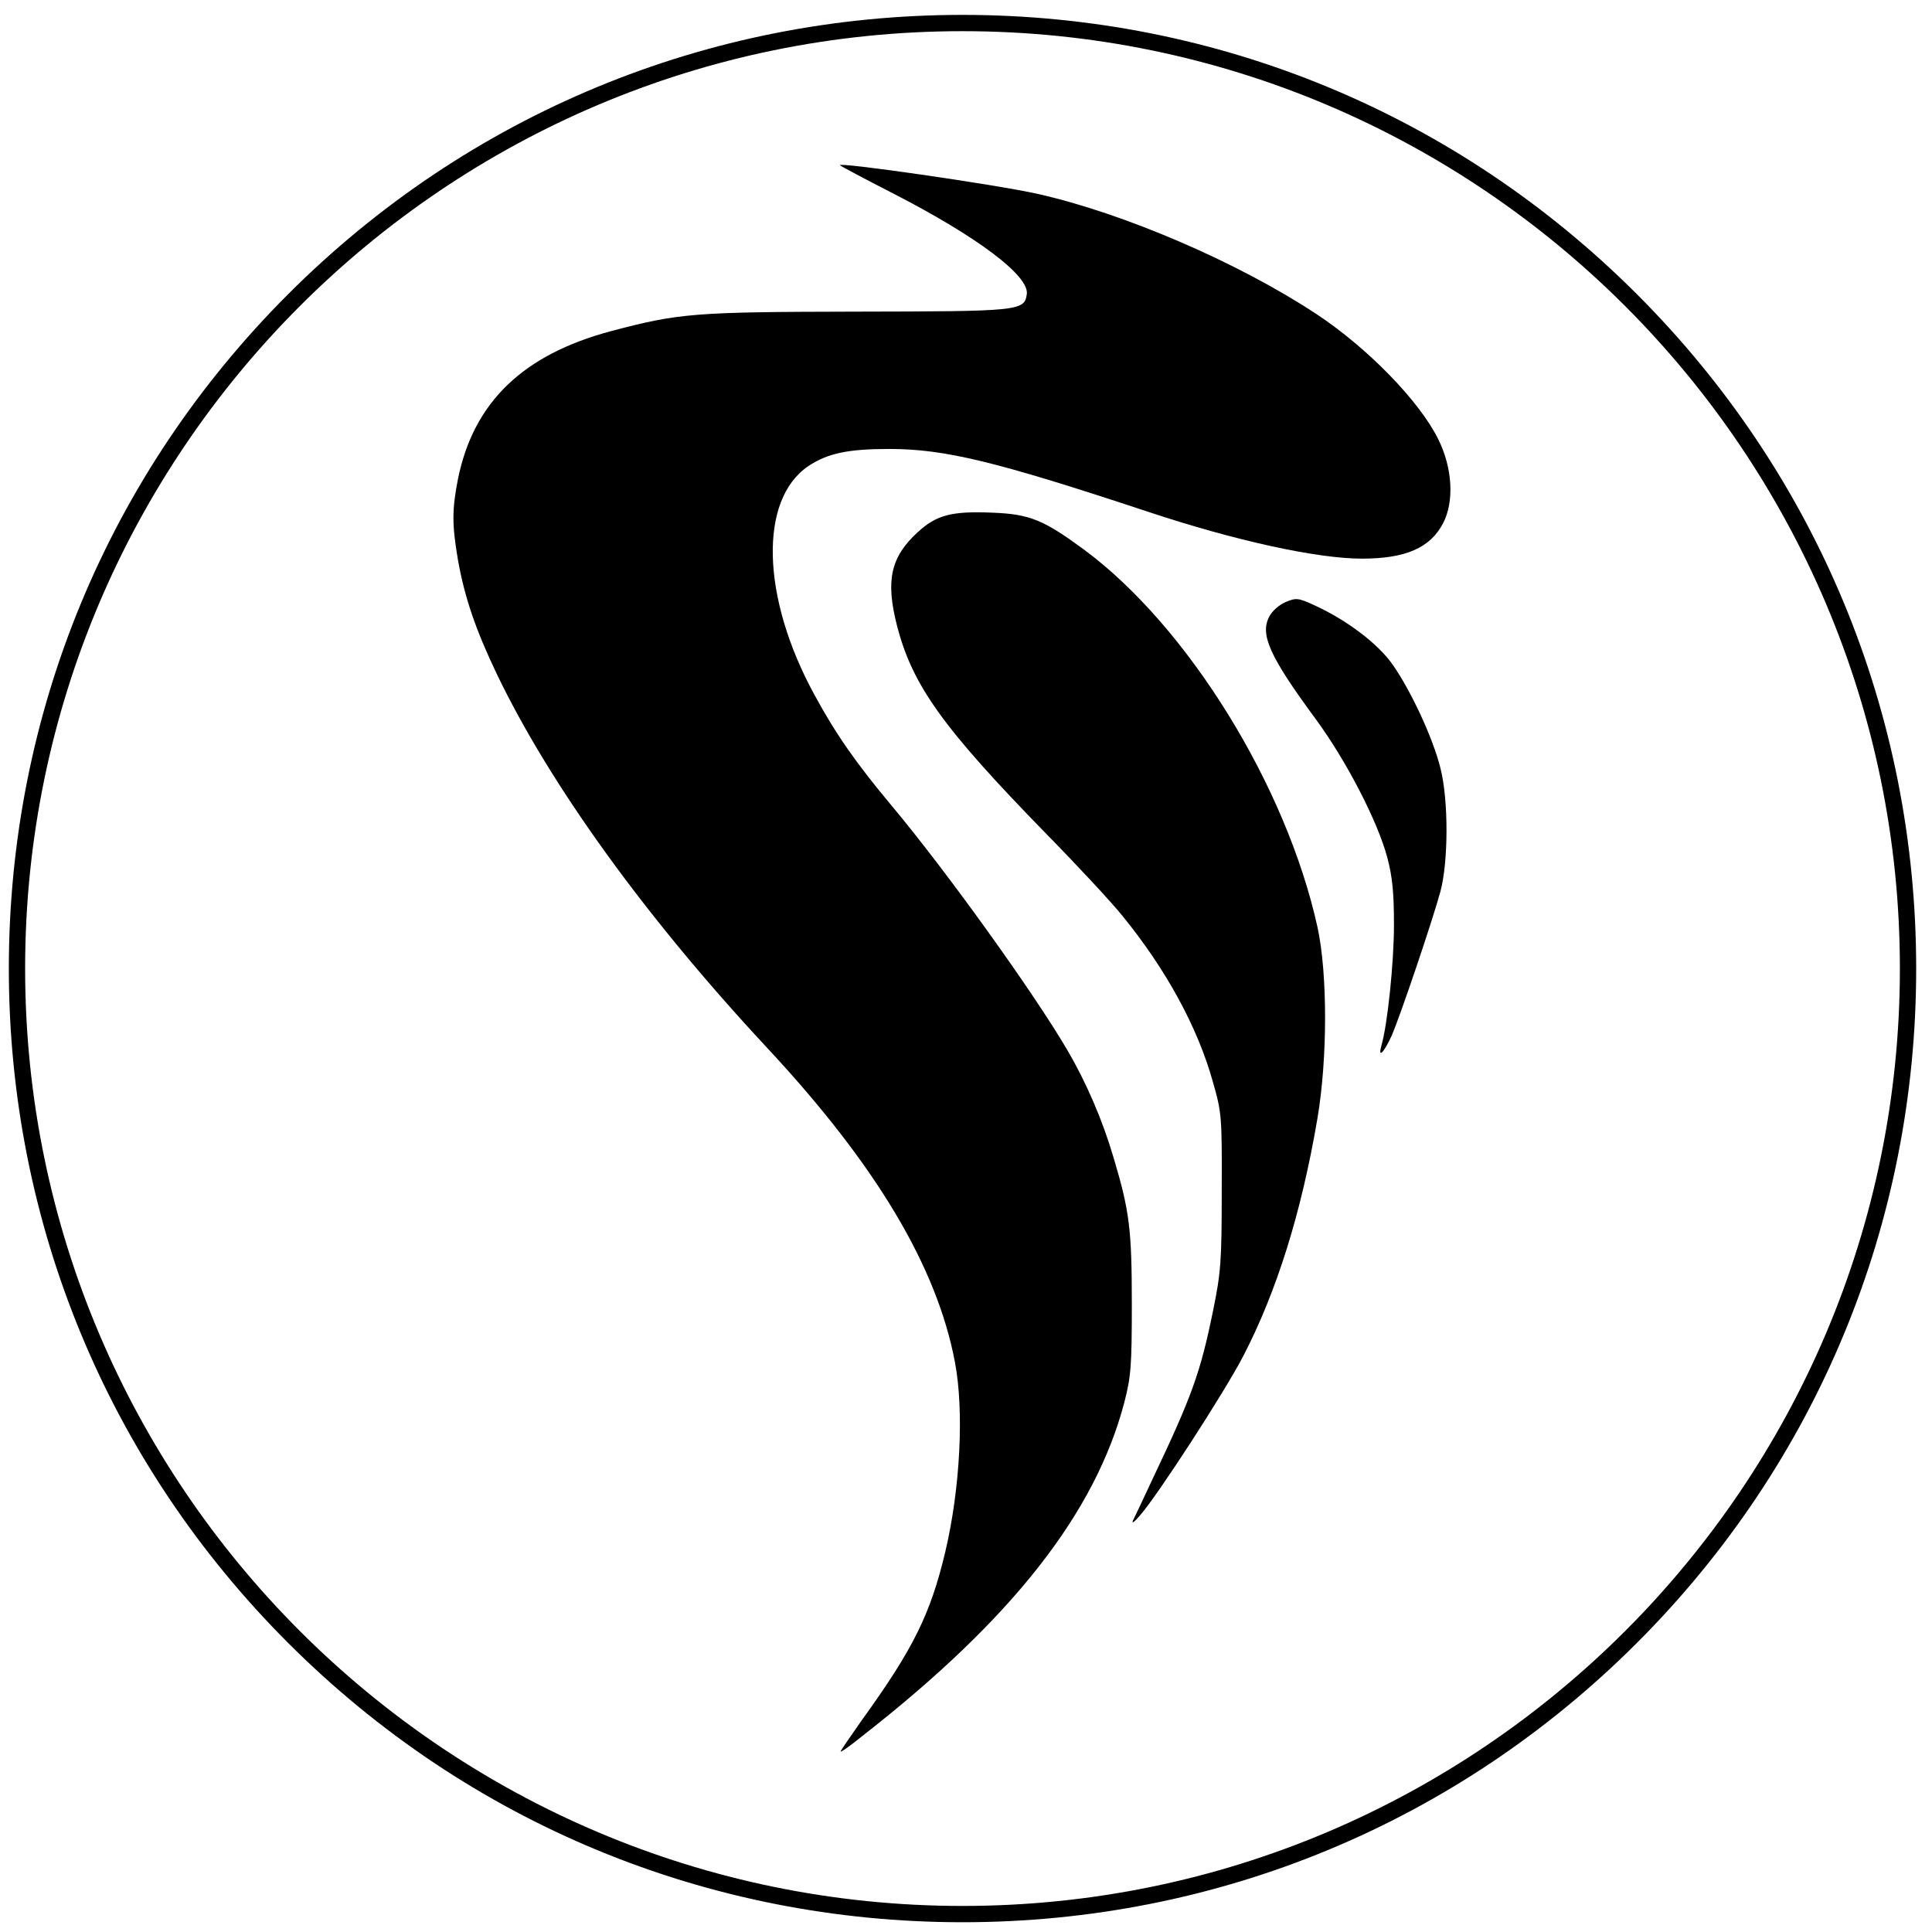 <?xml version="1.0" encoding="utf-8"?>
<!-- Generator: Adobe Illustrator 28.2.0, SVG Export Plug-In . SVG Version: 6.00 Build 0)  -->
<svg version="1.1"
	 id="svg8" xmlns:rdf="http://www.w3.org/1999/02/22-rdf-syntax-ns#" xmlns:dc="http://purl.org/dc/elements/1.1/" xmlns:cc="http://creativecommons.org/ns#" xmlns:svg="http://www.w3.org/2000/svg" xmlns:inkscape="http://www.inkscape.org/namespaces/inkscape" xmlns:sodipodi="http://sodipodi.sourceforge.net/DTD/sodipodi-0.dtd"
	 xmlns="http://www.w3.org/2000/svg" xmlns:xlink="http://www.w3.org/1999/xlink" x="0px" y="0px" viewBox="0 0 512 512"
	 style="enable-background:new 0 0 512 512;" xml:space="preserve">
<g id="g890" transform="matrix(0.771,0,0,0.771,46.982,-18.106)">
	<path d="M269.9,684.2c-87.6,0-169.9-34.1-231.8-96s-96-144.2-96-231.8s34.1-169.9,96-231.8c61.9-61.9,144.2-96,231.8-96
		s169.9,34.1,231.8,96c61.9,61.9,96,144.2,96,231.8s-34.1,169.9-96,231.8S357.5,684.2,269.9,684.2z M269.9,34.2
		C92.2,34.2-52.3,178.7-52.3,356.4c0,177.7,144.5,322.2,322.2,322.2c177.7,0,322.2-144.5,322.2-322.2
		C592.1,178.7,447.6,34.2,269.9,34.2z"/>
	<path id="path848" inkscape:connector-curvature="0" d="M242.2,681.8c0.8-0.3,2-0.3,2.8,0s0.1,0.6-1.4,0.6
		C242,682.3,241.4,682.1,242.2,681.8L242.2,681.8z M230,680.7c0.8-0.3,1.8-0.3,2.1,0.1c0.4,0.4-0.3,0.6-1.5,0.6
		C229.4,681.3,229.1,681,230,680.7L230,680.7z M221.2,679.5c0.8-0.3,1.8-0.3,2.1,0.1c0.4,0.4-0.3,0.6-1.5,0.6
		C220.5,680.2,220.3,679.9,221.2,679.5L221.2,679.5z M213.4,678.4c0.8-0.3,1.8-0.3,2.1,0.1c0.4,0.4-0.3,0.6-1.5,0.6
		S212.5,678.8,213.4,678.4L213.4,678.4z M228,625.5c0-0.3,3.4-5.2,7.4-10.9c17.6-24.4,23.5-36.3,28.6-57.8
		c5.1-21.6,6.5-48.3,3.3-65.1c-6.2-32.9-27.2-68-64.7-108.2c-41.7-44.8-74.4-90.1-92.8-128.4c-7.3-15.3-11-26.2-13.3-39
		c-2.1-12.3-2.1-17.4,0-28.1c5.4-26.3,22.3-42.6,52.6-50.7c23.4-6.2,28.6-6.6,84.3-6.7c56-0.1,57.8-0.2,58.6-6
		c0.9-6.3-16.9-19.7-45.9-34.6c-9.8-5-18-9.4-18.3-9.7c-1.4-1.3,53.5,6.6,67.8,9.8c29.6,6.6,69.1,23.6,95.9,41.3
		c17.6,11.6,35.4,29.9,41.9,43c4.9,9.8,5.6,21.4,1.7,28.9c-4.4,8.5-12.9,12.2-27.9,12.2c-15.5,0-43.7-6.2-73.5-16.1
		c-52.2-17.3-69.8-21.6-89-21.6c-14.2,0-21.2,1.5-27.8,5.9c-17,11.5-16.2,45,2,78.4c7.3,13.5,14.4,23.7,26.8,38.5
		c18.9,22.6,48.9,64.4,60.4,84.1c6.4,11,11.9,23.7,15.7,36.6c5.5,18.4,6.3,24.6,6.3,50.5c0,21.4-0.3,24.9-2.6,33.8
		c-10,38-38.6,74.5-90.3,114.8C231.4,623.5,228,625.9,228,625.5L228,625.5z"/>
	<path id="path850" inkscape:connector-curvature="0" d="M328.5,546.1c0.6-1.2,3.7-7.7,6.8-14.4c13.5-28.4,16.4-36.5,20.7-57.6
		c2.7-13.2,3-16.9,3-41.1c0.1-25.8,0-27-3-37.5c-5.2-18.8-16.1-38.8-31.2-57.3c-3.7-4.6-15.5-17.3-26.3-28.3
		c-35.4-36.3-45.8-50.8-51.1-71.3c-4-15.6-2.2-23.6,7-32.1c6.5-6,11.7-7.4,25.8-6.8c12.9,0.5,17.6,2.5,31.6,12.8
		c35.6,26.4,69.4,81.1,80.1,129.6c3.5,16,3.5,45.1,0,65.8c-5.5,32.4-14,59.5-25.5,81.7c-6.5,12.5-29.5,48-35.6,54.9
		C329,546.6,327.9,547.4,328.5,546.1L328.5,546.1z"/>
	<path id="path852" inkscape:connector-curvature="0" d="M413.9,382.8c2.1-7.2,4.3-28.6,4.3-41.3c0-11.1-0.5-16.5-2.3-23.3
		c-3.3-12.4-14.1-33.3-24.7-47.7c-15.7-21.3-19.1-28.9-15.9-35c1-2,3.4-4.1,5.7-5.1c3.6-1.5,4.3-1.4,9.8,1.1
		c11.2,5.1,22,13.3,27,20.5c6.3,9,13.9,25.4,16.4,35.6c2.8,11.1,2.7,32,0,42.2c-2.8,10.3-13.8,42.8-16.8,49.7
		C414.7,385.4,412.6,387.5,413.9,382.8L413.9,382.8z"/>
</g>
</svg>
